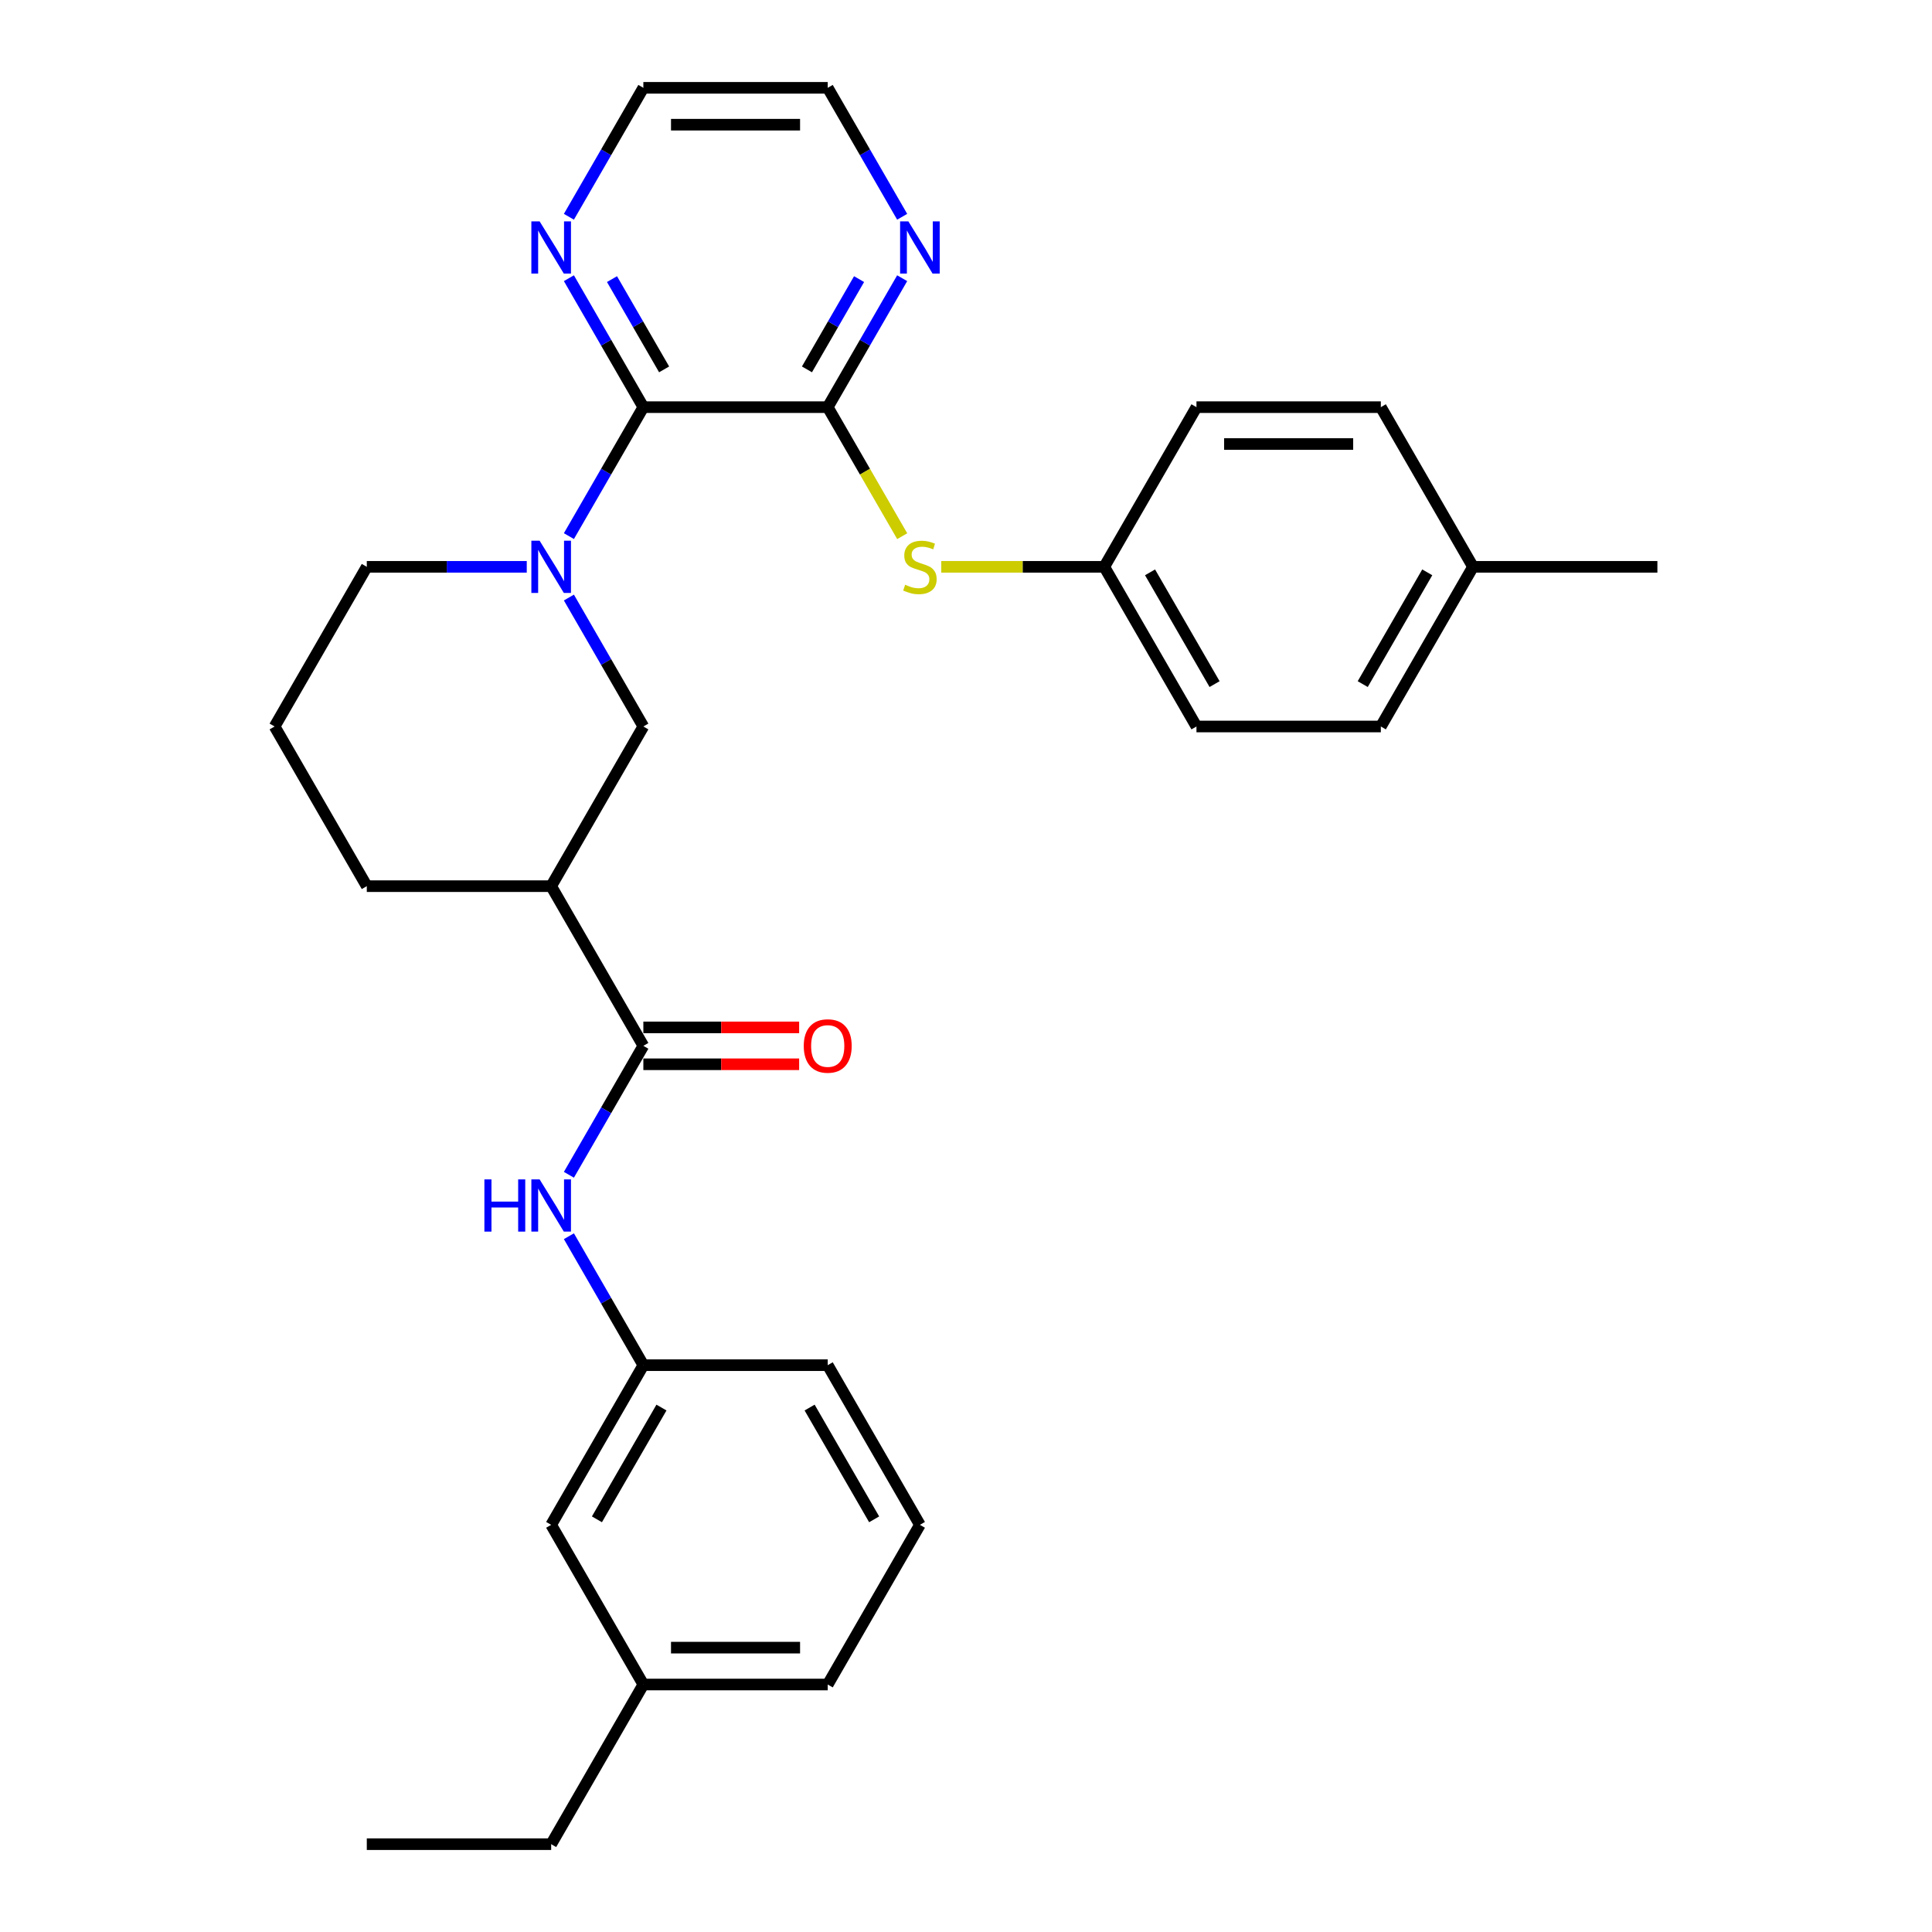 <?xml version='1.0' encoding='iso-8859-1'?>
<svg version='1.1' baseProfile='full'
              xmlns='http://www.w3.org/2000/svg'
                      xmlns:rdkit='http://www.rdkit.org/xml'
                      xmlns:xlink='http://www.w3.org/1999/xlink'
                  xml:space='preserve'
width='1000px' height='1000px' viewBox='0 0 1000 1000'>
<!-- END OF HEADER -->
<rect style='opacity:1.0;fill:#FFFFFF;stroke:none' width='1000' height='1000' x='0' y='0'> </rect>
<path class='bond-0' d='M 294.462,277.49 L 313.73,244.117' style='fill:none;fill-rule:evenodd;stroke:#0000FF;stroke-width:6px;stroke-linecap:butt;stroke-linejoin:miter;stroke-opacity:1' />
<path class='bond-0' d='M 313.73,244.117 L 332.998,210.744' style='fill:none;fill-rule:evenodd;stroke:#000000;stroke-width:6px;stroke-linecap:butt;stroke-linejoin:miter;stroke-opacity:1' />
<path class='bond-4' d='M 294.462,309.287 L 313.73,342.66' style='fill:none;fill-rule:evenodd;stroke:#0000FF;stroke-width:6px;stroke-linecap:butt;stroke-linejoin:miter;stroke-opacity:1' />
<path class='bond-4' d='M 313.73,342.66 L 332.998,376.033' style='fill:none;fill-rule:evenodd;stroke:#000000;stroke-width:6px;stroke-linecap:butt;stroke-linejoin:miter;stroke-opacity:1' />
<path class='bond-13' d='M 272.648,293.388 L 231.251,293.388' style='fill:none;fill-rule:evenodd;stroke:#0000FF;stroke-width:6px;stroke-linecap:butt;stroke-linejoin:miter;stroke-opacity:1' />
<path class='bond-13' d='M 231.251,293.388 L 189.853,293.388' style='fill:none;fill-rule:evenodd;stroke:#000000;stroke-width:6px;stroke-linecap:butt;stroke-linejoin:miter;stroke-opacity:1' />
<path class='bond-1' d='M 332.998,210.744 L 428.428,210.744' style='fill:none;fill-rule:evenodd;stroke:#000000;stroke-width:6px;stroke-linecap:butt;stroke-linejoin:miter;stroke-opacity:1' />
<path class='bond-8' d='M 332.998,210.744 L 313.73,177.371' style='fill:none;fill-rule:evenodd;stroke:#000000;stroke-width:6px;stroke-linecap:butt;stroke-linejoin:miter;stroke-opacity:1' />
<path class='bond-8' d='M 313.73,177.371 L 294.462,143.998' style='fill:none;fill-rule:evenodd;stroke:#0000FF;stroke-width:6px;stroke-linecap:butt;stroke-linejoin:miter;stroke-opacity:1' />
<path class='bond-8' d='M 343.746,191.189 L 330.259,167.828' style='fill:none;fill-rule:evenodd;stroke:#000000;stroke-width:6px;stroke-linecap:butt;stroke-linejoin:miter;stroke-opacity:1' />
<path class='bond-8' d='M 330.259,167.828 L 316.771,144.467' style='fill:none;fill-rule:evenodd;stroke:#0000FF;stroke-width:6px;stroke-linecap:butt;stroke-linejoin:miter;stroke-opacity:1' />
<path class='bond-6' d='M 428.428,210.744 L 447.707,244.136' style='fill:none;fill-rule:evenodd;stroke:#000000;stroke-width:6px;stroke-linecap:butt;stroke-linejoin:miter;stroke-opacity:1' />
<path class='bond-6' d='M 447.707,244.136 L 466.986,277.528' style='fill:none;fill-rule:evenodd;stroke:#CCCC00;stroke-width:6px;stroke-linecap:butt;stroke-linejoin:miter;stroke-opacity:1' />
<path class='bond-7' d='M 428.428,210.744 L 447.696,177.371' style='fill:none;fill-rule:evenodd;stroke:#000000;stroke-width:6px;stroke-linecap:butt;stroke-linejoin:miter;stroke-opacity:1' />
<path class='bond-7' d='M 447.696,177.371 L 466.963,143.998' style='fill:none;fill-rule:evenodd;stroke:#0000FF;stroke-width:6px;stroke-linecap:butt;stroke-linejoin:miter;stroke-opacity:1' />
<path class='bond-7' d='M 417.679,191.189 L 431.167,167.828' style='fill:none;fill-rule:evenodd;stroke:#000000;stroke-width:6px;stroke-linecap:butt;stroke-linejoin:miter;stroke-opacity:1' />
<path class='bond-7' d='M 431.167,167.828 L 444.654,144.467' style='fill:none;fill-rule:evenodd;stroke:#0000FF;stroke-width:6px;stroke-linecap:butt;stroke-linejoin:miter;stroke-opacity:1' />
<path class='bond-2' d='M 332.998,541.322 L 285.283,458.678' style='fill:none;fill-rule:evenodd;stroke:#000000;stroke-width:6px;stroke-linecap:butt;stroke-linejoin:miter;stroke-opacity:1' />
<path class='bond-5' d='M 332.998,541.322 L 313.73,574.695' style='fill:none;fill-rule:evenodd;stroke:#000000;stroke-width:6px;stroke-linecap:butt;stroke-linejoin:miter;stroke-opacity:1' />
<path class='bond-5' d='M 313.73,574.695 L 294.462,608.068' style='fill:none;fill-rule:evenodd;stroke:#0000FF;stroke-width:6px;stroke-linecap:butt;stroke-linejoin:miter;stroke-opacity:1' />
<path class='bond-9' d='M 332.998,550.865 L 373.317,550.865' style='fill:none;fill-rule:evenodd;stroke:#000000;stroke-width:6px;stroke-linecap:butt;stroke-linejoin:miter;stroke-opacity:1' />
<path class='bond-9' d='M 373.317,550.865 L 413.636,550.865' style='fill:none;fill-rule:evenodd;stroke:#FF0000;stroke-width:6px;stroke-linecap:butt;stroke-linejoin:miter;stroke-opacity:1' />
<path class='bond-9' d='M 332.998,531.779 L 373.317,531.779' style='fill:none;fill-rule:evenodd;stroke:#000000;stroke-width:6px;stroke-linecap:butt;stroke-linejoin:miter;stroke-opacity:1' />
<path class='bond-9' d='M 373.317,531.779 L 413.636,531.779' style='fill:none;fill-rule:evenodd;stroke:#FF0000;stroke-width:6px;stroke-linecap:butt;stroke-linejoin:miter;stroke-opacity:1' />
<path class='bond-3' d='M 285.283,458.678 L 332.998,376.033' style='fill:none;fill-rule:evenodd;stroke:#000000;stroke-width:6px;stroke-linecap:butt;stroke-linejoin:miter;stroke-opacity:1' />
<path class='bond-30' d='M 285.283,458.678 L 189.853,458.678' style='fill:none;fill-rule:evenodd;stroke:#000000;stroke-width:6px;stroke-linecap:butt;stroke-linejoin:miter;stroke-opacity:1' />
<path class='bond-10' d='M 294.462,639.866 L 313.73,673.239' style='fill:none;fill-rule:evenodd;stroke:#0000FF;stroke-width:6px;stroke-linecap:butt;stroke-linejoin:miter;stroke-opacity:1' />
<path class='bond-10' d='M 313.73,673.239 L 332.998,706.612' style='fill:none;fill-rule:evenodd;stroke:#000000;stroke-width:6px;stroke-linecap:butt;stroke-linejoin:miter;stroke-opacity:1' />
<path class='bond-11' d='M 487.193,293.388 L 529.383,293.388' style='fill:none;fill-rule:evenodd;stroke:#CCCC00;stroke-width:6px;stroke-linecap:butt;stroke-linejoin:miter;stroke-opacity:1' />
<path class='bond-11' d='M 529.383,293.388 L 571.572,293.388' style='fill:none;fill-rule:evenodd;stroke:#000000;stroke-width:6px;stroke-linecap:butt;stroke-linejoin:miter;stroke-opacity:1' />
<path class='bond-31' d='M 466.963,112.201 L 447.696,78.828' style='fill:none;fill-rule:evenodd;stroke:#0000FF;stroke-width:6px;stroke-linecap:butt;stroke-linejoin:miter;stroke-opacity:1' />
<path class='bond-31' d='M 447.696,78.828 L 428.428,45.455' style='fill:none;fill-rule:evenodd;stroke:#000000;stroke-width:6px;stroke-linecap:butt;stroke-linejoin:miter;stroke-opacity:1' />
<path class='bond-23' d='M 294.462,112.201 L 313.73,78.828' style='fill:none;fill-rule:evenodd;stroke:#0000FF;stroke-width:6px;stroke-linecap:butt;stroke-linejoin:miter;stroke-opacity:1' />
<path class='bond-23' d='M 313.73,78.828 L 332.998,45.455' style='fill:none;fill-rule:evenodd;stroke:#000000;stroke-width:6px;stroke-linecap:butt;stroke-linejoin:miter;stroke-opacity:1' />
<path class='bond-12' d='M 332.998,706.612 L 285.283,789.256' style='fill:none;fill-rule:evenodd;stroke:#000000;stroke-width:6px;stroke-linecap:butt;stroke-linejoin:miter;stroke-opacity:1' />
<path class='bond-12' d='M 342.37,728.551 L 308.969,786.402' style='fill:none;fill-rule:evenodd;stroke:#000000;stroke-width:6px;stroke-linecap:butt;stroke-linejoin:miter;stroke-opacity:1' />
<path class='bond-25' d='M 332.998,706.612 L 428.428,706.612' style='fill:none;fill-rule:evenodd;stroke:#000000;stroke-width:6px;stroke-linecap:butt;stroke-linejoin:miter;stroke-opacity:1' />
<path class='bond-16' d='M 571.572,293.388 L 619.287,210.744' style='fill:none;fill-rule:evenodd;stroke:#000000;stroke-width:6px;stroke-linecap:butt;stroke-linejoin:miter;stroke-opacity:1' />
<path class='bond-17' d='M 571.572,293.388 L 619.287,376.033' style='fill:none;fill-rule:evenodd;stroke:#000000;stroke-width:6px;stroke-linecap:butt;stroke-linejoin:miter;stroke-opacity:1' />
<path class='bond-17' d='M 595.259,296.242 L 628.659,354.093' style='fill:none;fill-rule:evenodd;stroke:#000000;stroke-width:6px;stroke-linecap:butt;stroke-linejoin:miter;stroke-opacity:1' />
<path class='bond-18' d='M 285.283,789.256 L 332.998,871.901' style='fill:none;fill-rule:evenodd;stroke:#000000;stroke-width:6px;stroke-linecap:butt;stroke-linejoin:miter;stroke-opacity:1' />
<path class='bond-21' d='M 189.853,293.388 L 142.138,376.033' style='fill:none;fill-rule:evenodd;stroke:#000000;stroke-width:6px;stroke-linecap:butt;stroke-linejoin:miter;stroke-opacity:1' />
<path class='bond-14' d='M 762.432,293.388 L 714.717,376.033' style='fill:none;fill-rule:evenodd;stroke:#000000;stroke-width:6px;stroke-linecap:butt;stroke-linejoin:miter;stroke-opacity:1' />
<path class='bond-14' d='M 738.746,296.242 L 705.345,354.093' style='fill:none;fill-rule:evenodd;stroke:#000000;stroke-width:6px;stroke-linecap:butt;stroke-linejoin:miter;stroke-opacity:1' />
<path class='bond-28' d='M 762.432,293.388 L 857.862,293.388' style='fill:none;fill-rule:evenodd;stroke:#000000;stroke-width:6px;stroke-linecap:butt;stroke-linejoin:miter;stroke-opacity:1' />
<path class='bond-32' d='M 762.432,293.388 L 714.717,210.744' style='fill:none;fill-rule:evenodd;stroke:#000000;stroke-width:6px;stroke-linecap:butt;stroke-linejoin:miter;stroke-opacity:1' />
<path class='bond-15' d='M 189.853,458.678 L 142.138,376.033' style='fill:none;fill-rule:evenodd;stroke:#000000;stroke-width:6px;stroke-linecap:butt;stroke-linejoin:miter;stroke-opacity:1' />
<path class='bond-19' d='M 619.287,210.744 L 714.717,210.744' style='fill:none;fill-rule:evenodd;stroke:#000000;stroke-width:6px;stroke-linecap:butt;stroke-linejoin:miter;stroke-opacity:1' />
<path class='bond-19' d='M 633.602,229.83 L 700.403,229.83' style='fill:none;fill-rule:evenodd;stroke:#000000;stroke-width:6px;stroke-linecap:butt;stroke-linejoin:miter;stroke-opacity:1' />
<path class='bond-20' d='M 619.287,376.033 L 714.717,376.033' style='fill:none;fill-rule:evenodd;stroke:#000000;stroke-width:6px;stroke-linecap:butt;stroke-linejoin:miter;stroke-opacity:1' />
<path class='bond-27' d='M 332.998,871.901 L 285.283,954.545' style='fill:none;fill-rule:evenodd;stroke:#000000;stroke-width:6px;stroke-linecap:butt;stroke-linejoin:miter;stroke-opacity:1' />
<path class='bond-33' d='M 332.998,871.901 L 428.428,871.901' style='fill:none;fill-rule:evenodd;stroke:#000000;stroke-width:6px;stroke-linecap:butt;stroke-linejoin:miter;stroke-opacity:1' />
<path class='bond-33' d='M 347.312,852.815 L 414.113,852.815' style='fill:none;fill-rule:evenodd;stroke:#000000;stroke-width:6px;stroke-linecap:butt;stroke-linejoin:miter;stroke-opacity:1' />
<path class='bond-22' d='M 428.428,45.455 L 332.998,45.455' style='fill:none;fill-rule:evenodd;stroke:#000000;stroke-width:6px;stroke-linecap:butt;stroke-linejoin:miter;stroke-opacity:1' />
<path class='bond-22' d='M 414.113,64.54 L 347.312,64.54' style='fill:none;fill-rule:evenodd;stroke:#000000;stroke-width:6px;stroke-linecap:butt;stroke-linejoin:miter;stroke-opacity:1' />
<path class='bond-24' d='M 476.143,789.256 L 428.428,706.612' style='fill:none;fill-rule:evenodd;stroke:#000000;stroke-width:6px;stroke-linecap:butt;stroke-linejoin:miter;stroke-opacity:1' />
<path class='bond-24' d='M 452.456,786.402 L 419.056,728.551' style='fill:none;fill-rule:evenodd;stroke:#000000;stroke-width:6px;stroke-linecap:butt;stroke-linejoin:miter;stroke-opacity:1' />
<path class='bond-26' d='M 476.143,789.256 L 428.428,871.901' style='fill:none;fill-rule:evenodd;stroke:#000000;stroke-width:6px;stroke-linecap:butt;stroke-linejoin:miter;stroke-opacity:1' />
<path class='bond-29' d='M 285.283,954.545 L 189.853,954.545' style='fill:none;fill-rule:evenodd;stroke:#000000;stroke-width:6px;stroke-linecap:butt;stroke-linejoin:miter;stroke-opacity:1' />
<path  class='atom-0' d='M 279.309 279.876
L 288.165 294.19
Q 289.043 295.602, 290.455 298.16
Q 291.868 300.717, 291.944 300.87
L 291.944 279.876
L 295.532 279.876
L 295.532 306.901
L 291.829 306.901
L 282.325 291.251
Q 281.218 289.419, 280.034 287.319
Q 278.889 285.22, 278.546 284.571
L 278.546 306.901
L 275.034 306.901
L 275.034 279.876
L 279.309 279.876
' fill='#0000FF'/>
<path  class='atom-6' d='M 250.718 610.454
L 254.383 610.454
L 254.383 621.944
L 268.201 621.944
L 268.201 610.454
L 271.866 610.454
L 271.866 637.48
L 268.201 637.48
L 268.201 624.998
L 254.383 624.998
L 254.383 637.48
L 250.718 637.48
L 250.718 610.454
' fill='#0000FF'/>
<path  class='atom-6' d='M 279.309 610.454
L 288.165 624.769
Q 289.043 626.181, 290.455 628.738
Q 291.868 631.296, 291.944 631.449
L 291.944 610.454
L 295.532 610.454
L 295.532 637.48
L 291.829 637.48
L 282.325 621.829
Q 281.218 619.997, 280.034 617.898
Q 278.889 615.798, 278.546 615.149
L 278.546 637.48
L 275.034 637.48
L 275.034 610.454
L 279.309 610.454
' fill='#0000FF'/>
<path  class='atom-7' d='M 468.508 302.664
Q 468.814 302.779, 470.073 303.313
Q 471.333 303.848, 472.707 304.191
Q 474.119 304.496, 475.494 304.496
Q 478.051 304.496, 479.54 303.275
Q 481.029 302.015, 481.029 299.839
Q 481.029 298.351, 480.265 297.435
Q 479.54 296.519, 478.395 296.022
Q 477.25 295.526, 475.341 294.953
Q 472.936 294.228, 471.486 293.541
Q 470.073 292.854, 469.043 291.403
Q 468.05 289.953, 468.05 287.51
Q 468.05 284.113, 470.34 282.013
Q 472.669 279.914, 477.25 279.914
Q 480.38 279.914, 483.93 281.402
L 483.052 284.342
Q 479.807 283.006, 477.364 283.006
Q 474.73 283.006, 473.28 284.113
Q 471.829 285.181, 471.867 287.052
Q 471.867 288.502, 472.593 289.38
Q 473.356 290.258, 474.425 290.755
Q 475.532 291.251, 477.364 291.823
Q 479.807 292.587, 481.258 293.35
Q 482.708 294.114, 483.739 295.679
Q 484.808 297.206, 484.808 299.839
Q 484.808 303.58, 482.288 305.603
Q 479.807 307.588, 475.646 307.588
Q 473.241 307.588, 471.409 307.054
Q 469.615 306.558, 467.478 305.68
L 468.508 302.664
' fill='#CCCC00'/>
<path  class='atom-8' d='M 470.169 114.586
L 479.025 128.901
Q 479.902 130.313, 481.315 132.871
Q 482.727 135.428, 482.804 135.581
L 482.804 114.586
L 486.392 114.586
L 486.392 141.612
L 482.689 141.612
L 473.184 125.962
Q 472.077 124.129, 470.894 122.03
Q 469.749 119.93, 469.405 119.281
L 469.405 141.612
L 465.893 141.612
L 465.893 114.586
L 470.169 114.586
' fill='#0000FF'/>
<path  class='atom-9' d='M 279.309 114.586
L 288.165 128.901
Q 289.043 130.313, 290.455 132.871
Q 291.868 135.428, 291.944 135.581
L 291.944 114.586
L 295.532 114.586
L 295.532 141.612
L 291.829 141.612
L 282.325 125.962
Q 281.218 124.129, 280.034 122.03
Q 278.889 119.93, 278.546 119.281
L 278.546 141.612
L 275.034 141.612
L 275.034 114.586
L 279.309 114.586
' fill='#0000FF'/>
<path  class='atom-10' d='M 416.022 541.399
Q 416.022 534.909, 419.228 531.283
Q 422.435 527.657, 428.428 527.657
Q 434.421 527.657, 437.627 531.283
Q 440.834 534.909, 440.834 541.399
Q 440.834 547.964, 437.589 551.705
Q 434.344 555.408, 428.428 555.408
Q 422.473 555.408, 419.228 551.705
Q 416.022 548.002, 416.022 541.399
M 428.428 552.354
Q 432.55 552.354, 434.764 549.606
Q 437.016 546.819, 437.016 541.399
Q 437.016 536.093, 434.764 533.421
Q 432.55 530.711, 428.428 530.711
Q 424.305 530.711, 422.053 533.383
Q 419.839 536.055, 419.839 541.399
Q 419.839 546.857, 422.053 549.606
Q 424.305 552.354, 428.428 552.354
' fill='#FF0000'/>
</svg>

